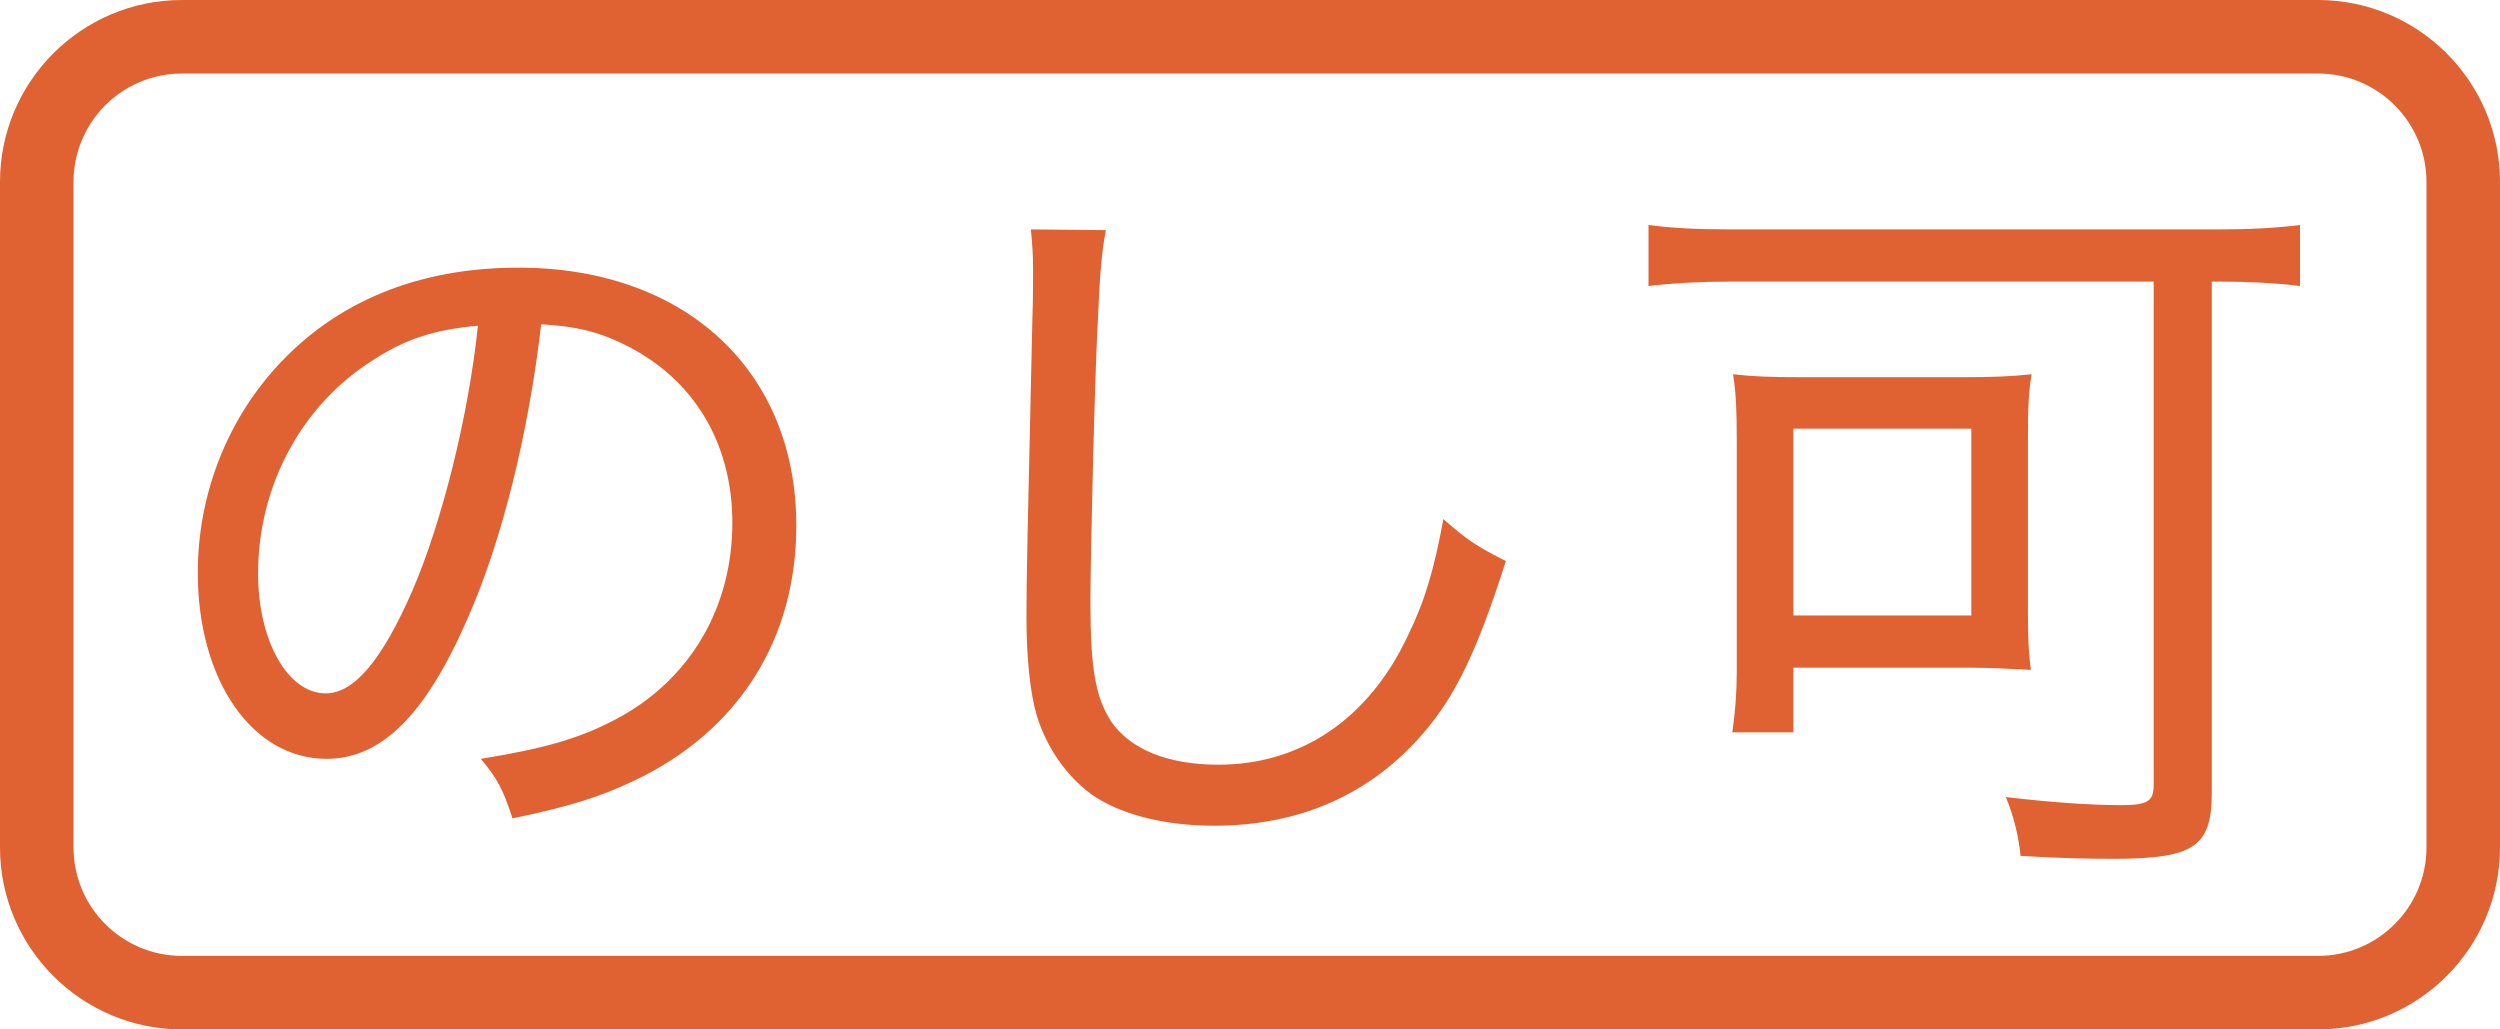 <svg xmlns="http://www.w3.org/2000/svg" viewBox="0 0 68 28"><defs><style>.cls-1 { fill: #e06132; stroke-width: 0px; }</style></defs><g id="_コンテンツ"><path class="cls-1" d="M63.05 2c1.63 0 2.95 1.32 2.95 2.95v18.1c0 1.63-1.32 2.95-2.95 2.95h-58.1c-1.63 0-2.95-1.32-2.95-2.95v-18.1c0-1.63 1.32-2.95 2.95-2.95h58.1m0-2h-58.1c-2.73 0-4.95 2.22-4.95 4.95v18.1c0 2.73 2.22 4.95 4.95 4.95h58.1c2.73 0 4.95-2.22 4.95-4.95v-18.1c0-2.73-2.22-4.95-4.95-4.95zM16.76 19.56c2-1.06 3.16-3.02 3.16-5.34 0-2.18-1.06-3.94-2.96-4.86-.7-.34-1.26-.48-2.24-.54-.34 2.94-1.06 5.88-2 8-1.14 2.62-2.34 3.82-3.84 3.82-2.02 0-3.5-2.14-3.5-5.06 0-2.08.76-4.08 2.14-5.6 1.62-1.78 3.86-2.7 6.58-2.7 4.54 0 7.56 2.8 7.56 7.02 0 3.1-1.58 5.58-4.38 6.92-.96.46-1.8.72-3.34 1.04-.26-.8-.4-1.06-.86-1.62 1.74-.28 2.7-.56 3.68-1.08zm-6.62-9.76c-1.94 1.22-3.12 3.42-3.12 5.8 0 1.82.8 3.26 1.84 3.26.78 0 1.54-.92 2.36-2.8.8-1.86 1.52-4.72 1.78-7.2-1.16.1-1.98.36-2.86.94zM30.08 6.26c-.1.52-.16 1.06-.22 2.48-.08 1.46-.2 6.3-.2 7.64 0 1.82.14 2.58.56 3.24.52.76 1.54 1.18 2.92 1.18 2.24 0 4.08-1.24 5.14-3.48.48-.98.72-1.8.98-3.2.66.58.94.76 1.7 1.14-.78 2.44-1.36 3.66-2.26 4.7-1.44 1.66-3.36 2.5-5.68 2.5-1.38 0-2.58-.32-3.34-.86-.68-.5-1.22-1.28-1.48-2.14-.18-.6-.28-1.58-.28-2.64 0-1.22.02-1.84.16-8.12.02-.58.02-1.04.02-1.34 0-.44-.02-.68-.06-1.12l2.04.02zM47.04 7.66c-.8 0-1.52.04-2.2.12v-1.66c.6.08 1.3.12 2.2.12h13.32c.86 0 1.56-.04 2.2-.12v1.66c-.62-.08-1.4-.12-2.14-.12h-.26v13.92c0 1.46-.5 1.78-2.68 1.78-.72 0-1.52-.02-2.52-.08-.06-.56-.18-1.06-.4-1.6 1.18.14 2.28.22 3.12.22.74 0 .9-.1.9-.56v-13.68h-11.54zm8.12 9.04c0 .66.02 1.08.08 1.52-.38-.02-1.16-.06-1.72-.06h-4.74v1.76h-1.66c.08-.58.12-1.1.12-1.64v-6.32c0-.8-.02-1.26-.1-1.78.52.06 1.02.08 1.86.08h4.36c.84 0 1.34-.02 1.9-.08-.08.48-.1.88-.1 1.7v4.82zm-6.38.04h4.84v-5.08h-4.84v5.08z"/></g></svg>